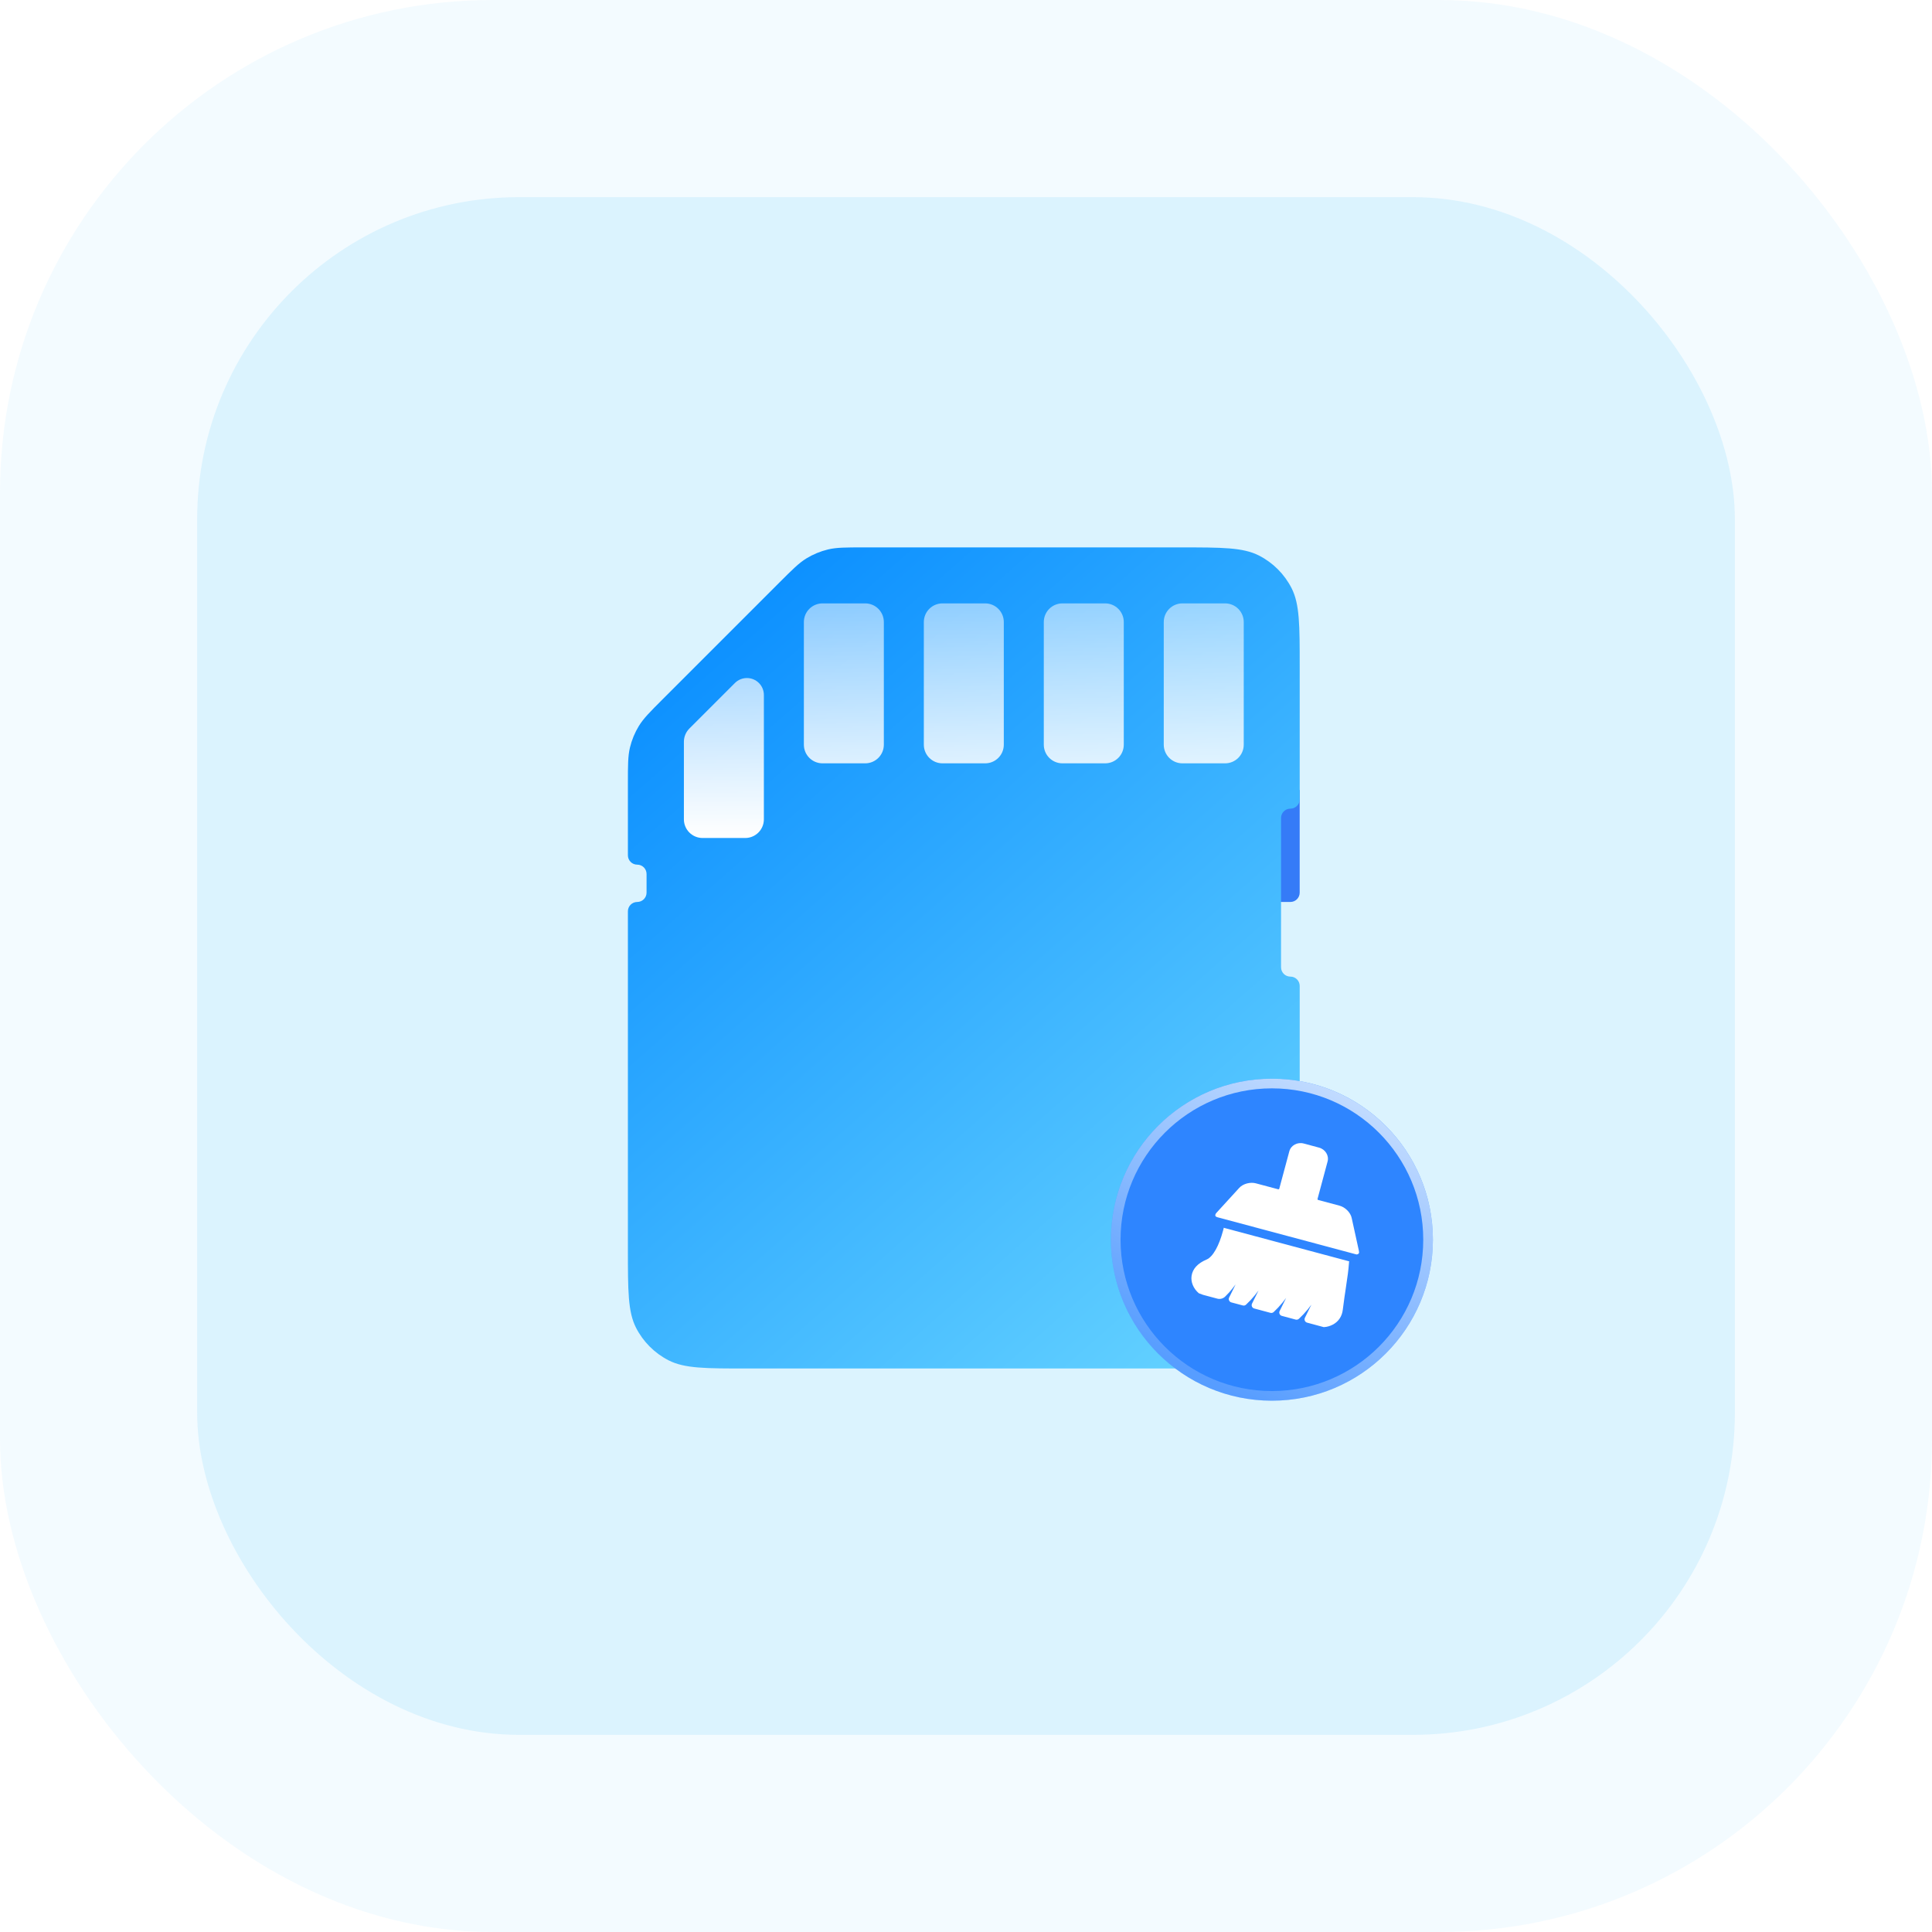 <svg width="120" height="120" viewBox="0 0 120 120" fill="none" xmlns="http://www.w3.org/2000/svg">
<rect opacity="0.05" width="120" height="120" rx="30.612" fill="#00B0F5"/>
<rect opacity="0.1" x="12.246" y="12.245" width="95.51" height="95.51" rx="20" fill="#00B0F5"/>
<path d="M78.408 49.068H80.726V55.443C80.726 55.763 80.467 56.023 80.147 56.023H78.408V49.068Z" fill="#357BF7"/>
<path fill-rule="evenodd" clip-rule="evenodd" d="M48.418 36.173C49.22 35.371 49.621 34.97 50.089 34.683C50.504 34.429 50.956 34.242 51.429 34.128C51.963 34 52.53 34 53.664 34H73.309C75.906 34 77.204 34 78.196 34.505C79.068 34.95 79.777 35.659 80.222 36.532C80.727 37.523 80.727 38.822 80.727 41.418V49.648C80.727 49.968 80.468 50.227 80.148 50.227C79.828 50.227 79.568 50.487 79.568 50.807V60.08C79.568 60.4 79.828 60.659 80.148 60.659C80.468 60.659 80.727 60.919 80.727 61.239V77.582C80.727 80.178 80.727 81.477 80.222 82.469C79.777 83.341 79.068 84.05 78.196 84.495C77.204 85 75.906 85 73.309 85H46.418C43.822 85 42.523 85 41.532 84.495C40.659 84.05 39.95 83.341 39.505 82.469C39 81.477 39 80.178 39 77.582V56.602C39 56.282 39.26 56.023 39.58 56.023C39.9 56.023 40.159 55.763 40.159 55.443V54.284C40.159 53.964 39.9 53.705 39.58 53.705C39.26 53.705 39 53.445 39 53.125V48.664C39 47.53 39 46.963 39.128 46.429C39.242 45.956 39.429 45.504 39.683 45.089C39.97 44.621 40.371 44.22 41.173 43.418L48.418 36.173Z" fill="url(#paint0_linear_3936_32326)"/>
<path fill-rule="evenodd" clip-rule="evenodd" d="M49.93 38.636C49.93 37.996 50.449 37.477 51.089 37.477H53.738C54.378 37.477 54.897 37.996 54.897 38.636V46.253C54.897 46.893 54.378 47.412 53.738 47.412H51.089C50.449 47.412 49.93 46.893 49.93 46.253V38.636ZM58.54 37.477C57.9 37.477 57.381 37.996 57.381 38.636V46.253C57.381 46.893 57.9 47.412 58.54 47.412H61.189C61.829 47.412 62.348 46.893 62.348 46.253V38.636C62.348 37.996 61.829 37.477 61.189 37.477H58.54ZM64.832 38.636C64.832 37.996 65.351 37.477 65.991 37.477H68.641C69.281 37.477 69.8 37.996 69.8 38.636V46.253C69.8 46.893 69.281 47.412 68.641 47.412H65.991C65.351 47.412 64.832 46.893 64.832 46.253V38.636ZM72.283 38.636C72.283 37.996 72.802 37.477 73.442 37.477H76.092C76.732 37.477 77.251 37.996 77.251 38.636V46.253C77.251 46.893 76.732 47.412 76.092 47.412H73.442C72.802 47.412 72.283 46.893 72.283 46.253V38.636ZM46.392 42.114C46.113 42.114 45.845 42.225 45.647 42.422L42.818 45.251C42.601 45.469 42.478 45.764 42.478 46.071V50.89C42.478 51.53 42.998 52.049 43.638 52.049H46.287C46.927 52.049 47.446 51.53 47.446 50.89V43.167C47.446 42.585 46.974 42.114 46.392 42.114Z" fill="url(#paint1_linear_3936_32326)"/>
<g filter="url(#filter0_b_3936_32326)">
<circle cx="79" cy="77" r="10" fill="#2E85FF"/>
<circle cx="79" cy="77" r="9.7" stroke="url(#paint2_linear_3936_32326)" stroke-opacity="0.7" stroke-width="0.6"/>
</g>
<path d="M75.996 76.257L83.81 78.347L83.794 78.364L83.782 78.51C83.753 78.897 83.709 79.226 83.578 80.096L83.504 80.592C83.46 80.888 83.43 81.126 83.404 81.346C83.356 81.761 83.137 82.088 82.783 82.274C82.608 82.366 82.419 82.418 82.262 82.426L82.216 82.429L81.188 82.152C81.157 82.144 81.129 82.129 81.104 82.109C81.08 82.088 81.06 82.062 81.047 82.033C81.034 82.004 81.027 81.973 81.028 81.941C81.028 81.909 81.036 81.877 81.05 81.849L81.452 81.035L81.221 81.334C81.055 81.537 80.875 81.729 80.683 81.908C80.656 81.934 80.623 81.953 80.587 81.962C80.551 81.971 80.513 81.971 80.477 81.962L79.619 81.732C79.588 81.724 79.559 81.709 79.535 81.689C79.511 81.668 79.491 81.643 79.478 81.614C79.465 81.585 79.458 81.553 79.459 81.521C79.459 81.49 79.467 81.458 79.481 81.43L79.884 80.616L79.652 80.915C79.486 81.118 79.306 81.31 79.114 81.489C79.087 81.515 79.054 81.534 79.018 81.543C78.982 81.552 78.944 81.552 78.908 81.542L77.903 81.273C77.872 81.265 77.844 81.25 77.82 81.23C77.795 81.209 77.776 81.183 77.763 81.155C77.75 81.126 77.743 81.094 77.744 81.063C77.744 81.031 77.751 81 77.765 80.971L78.168 80.158L77.936 80.456C77.77 80.66 77.59 80.852 77.398 81.031C77.371 81.057 77.338 81.075 77.302 81.085C77.266 81.094 77.228 81.094 77.192 81.084L76.481 80.894C76.45 80.886 76.422 80.871 76.397 80.85C76.373 80.83 76.354 80.804 76.341 80.775C76.327 80.746 76.321 80.714 76.321 80.683C76.322 80.651 76.329 80.619 76.344 80.591L76.746 79.778L76.514 80.076C76.42 80.198 76.282 80.349 76.1 80.53C76.037 80.593 75.958 80.638 75.872 80.661C75.786 80.684 75.695 80.684 75.609 80.661L74.722 80.424L74.459 80.325C74.122 80.035 73.952 79.627 74.012 79.239C74.077 78.817 74.379 78.47 74.945 78.231C75.336 78.064 75.713 77.387 75.965 76.441L76.008 76.276L75.996 76.256V76.257ZM75.509 75.391C75.526 75.365 75.546 75.341 75.567 75.318L76.974 73.779C77.086 73.656 77.256 73.558 77.449 73.507C77.639 73.456 77.836 73.454 78.002 73.498L79.407 73.873L79.454 73.846L80.083 71.507C80.182 71.138 80.583 70.922 80.978 71.026L81.924 71.28C82.319 71.385 82.558 71.773 82.459 72.142L81.83 74.482L81.857 74.528L83.204 74.888C83.37 74.932 83.54 75.034 83.679 75.172C83.82 75.312 83.919 75.481 83.954 75.644L84.401 77.679C84.409 77.716 84.414 77.754 84.416 77.791C84.408 77.866 84.355 77.908 84.26 77.918L75.608 75.603C75.489 75.57 75.456 75.499 75.508 75.39L75.509 75.391Z" fill="white"/>
<defs>
<filter id="filter0_b_3936_32326" x="63.057" y="61.057" width="31.886" height="31.886" filterUnits="userSpaceOnUse" color-interpolation-filters="sRGB">
<feFlood flood-opacity="0" result="BackgroundImageFix"/>
<feGaussianBlur in="BackgroundImageFix" stdDeviation="2.971"/>
<feComposite in2="SourceAlpha" operator="in" result="effect1_backgroundBlur_3936_32326"/>
<feBlend mode="normal" in="SourceGraphic" in2="effect1_backgroundBlur_3936_32326" result="shape"/>
</filter>
<linearGradient id="paint0_linear_3936_32326" x1="38.631" y1="33.755" x2="82.612" y2="83.786" gradientUnits="userSpaceOnUse">
<stop stop-color="#0087FF"/>
<stop offset="0.994" stop-color="#6AD6FF"/>
</linearGradient>
<linearGradient id="paint1_linear_3936_32326" x1="49" y1="52" x2="49" y2="37" gradientUnits="userSpaceOnUse">
<stop stop-color="white"/>
<stop offset="1" stop-color="white" stop-opacity="0.5"/>
</linearGradient>
<linearGradient id="paint2_linear_3936_32326" x1="75.562" y1="86.062" x2="84.781" y2="68.875" gradientUnits="userSpaceOnUse">
<stop stop-color="white" stop-opacity="0.28"/>
<stop offset="1" stop-color="white"/>
</linearGradient>
</defs>
</svg>
